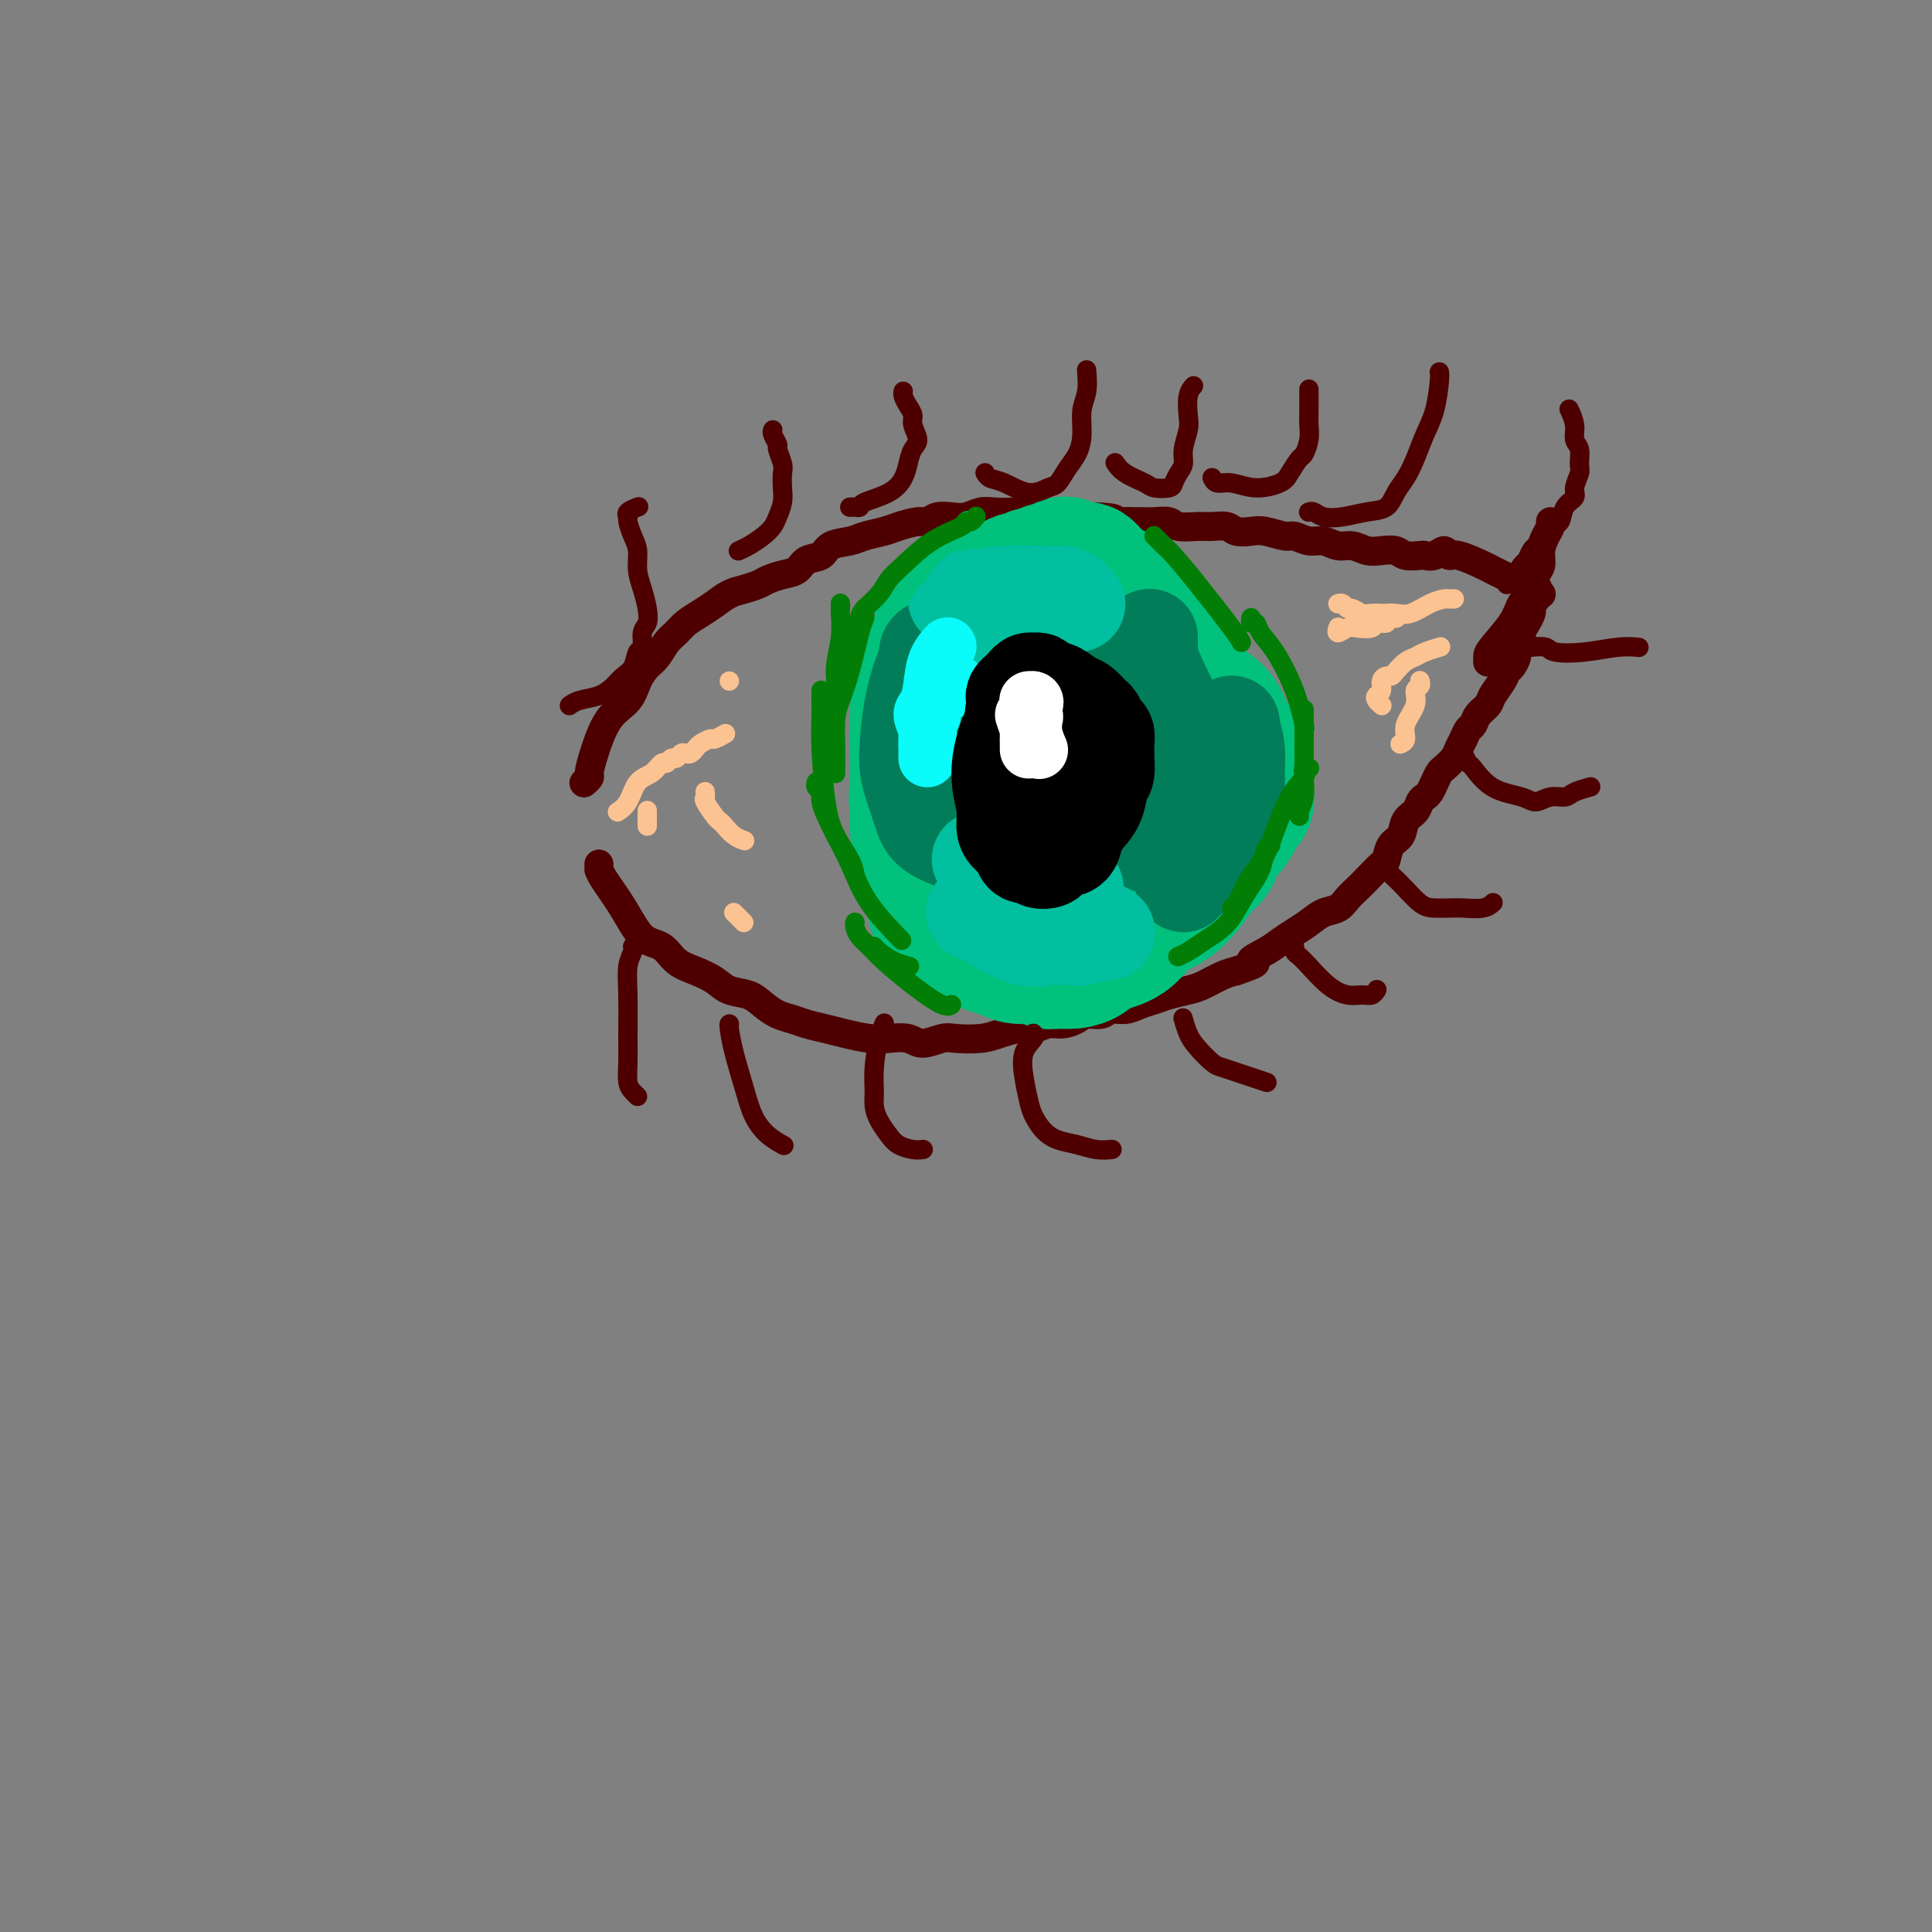 <svg viewBox='0 0 400 400' version='1.1' xmlns='http://www.w3.org/2000/svg' xmlns:xlink='http://www.w3.org/1999/xlink'><rect x="0" y="0" width="400" height="400" fill="#808080" stroke="none"/><g fill='none' stroke='#4E0000' stroke-width='6' stroke-linecap='round' stroke-linejoin='round'><path d='M121,162c-0.008,0.007 -0.017,0.015 0,0c0.017,-0.015 0.059,-0.051 0,0c-0.059,0.051 -0.218,0.190 0,0c0.218,-0.190 0.814,-0.710 1,-1c0.186,-0.290 -0.039,-0.349 0,-1c0.039,-0.651 0.342,-1.893 1,-4c0.658,-2.107 1.671,-5.077 3,-7c1.329,-1.923 2.975,-2.798 4,-4c1.025,-1.202 1.430,-2.731 2,-4c0.570,-1.269 1.307,-2.279 2,-3c0.693,-0.721 1.343,-1.152 2,-2c0.657,-0.848 1.319,-2.114 2,-3c0.681,-0.886 1.379,-1.393 2,-2c0.621,-0.607 1.166,-1.314 2,-2c0.834,-0.686 1.956,-1.350 3,-2c1.044,-0.650 2.008,-1.287 3,-2c0.992,-0.713 2.012,-1.501 3,-2c0.988,-0.499 1.945,-0.710 3,-1c1.055,-0.290 2.207,-0.659 3,-1c0.793,-0.341 1.228,-0.654 2,-1c0.772,-0.346 1.881,-0.726 3,-1c1.119,-0.274 2.246,-0.440 3,-1c0.754,-0.560 1.134,-1.512 2,-2c0.866,-0.488 2.217,-0.512 3,-1c0.783,-0.488 0.998,-1.440 2,-2c1.002,-0.560 2.790,-0.729 4,-1c1.210,-0.271 1.843,-0.646 3,-1c1.157,-0.354 2.837,-0.687 4,-1c1.163,-0.313 1.809,-0.606 3,-1c1.191,-0.394 2.927,-0.889 4,-1c1.073,-0.111 1.484,0.163 2,0c0.516,-0.163 1.137,-0.762 2,-1c0.863,-0.238 1.967,-0.116 3,0c1.033,0.116 1.994,0.226 3,0c1.006,-0.226 2.058,-0.789 3,-1c0.942,-0.211 1.774,-0.071 3,0c1.226,0.071 2.846,0.071 4,0c1.154,-0.071 1.842,-0.215 3,0c1.158,0.215 2.785,0.790 4,1c1.215,0.210 2.016,0.056 3,0c0.984,-0.056 2.149,-0.015 3,0c0.851,0.015 1.386,0.004 2,0c0.614,-0.004 1.307,-0.002 2,0'/><path d='M227,107c5.705,0.227 3.467,0.793 3,1c-0.467,0.207 0.838,0.054 2,0c1.162,-0.054 2.182,-0.011 3,0c0.818,0.011 1.433,-0.011 2,0c0.567,0.011 1.085,0.056 2,0c0.915,-0.056 2.227,-0.212 3,0c0.773,0.212 1.007,0.793 2,1c0.993,0.207 2.745,0.042 4,0c1.255,-0.042 2.015,0.040 3,0c0.985,-0.040 2.197,-0.203 3,0c0.803,0.203 1.197,0.771 2,1c0.803,0.229 2.014,0.118 3,0c0.986,-0.118 1.748,-0.243 3,0c1.252,0.243 2.996,0.854 4,1c1.004,0.146 1.269,-0.172 2,0c0.731,0.172 1.928,0.834 3,1c1.072,0.166 2.019,-0.166 3,0c0.981,0.166 1.996,0.828 3,1c1.004,0.172 1.997,-0.146 3,0c1.003,0.146 2.017,0.757 3,1c0.983,0.243 1.936,0.117 3,0c1.064,-0.117 2.238,-0.226 3,0c0.762,0.226 1.111,0.788 2,1c0.889,0.212 2.318,0.075 3,0c0.682,-0.075 0.616,-0.089 1,0c0.384,0.089 1.216,0.279 2,0c0.784,-0.279 1.518,-1.028 2,-1c0.482,0.028 0.711,0.834 1,1c0.289,0.166 0.638,-0.309 2,0c1.362,0.309 3.736,1.402 5,2c1.264,0.598 1.417,0.699 2,1c0.583,0.301 1.595,0.800 2,1c0.405,0.200 0.202,0.100 0,0'/><path d='M124,179c-0.000,-0.009 -0.000,-0.017 0,0c0.000,0.017 0.001,0.060 0,0c-0.001,-0.060 -0.002,-0.224 0,0c0.002,0.224 0.008,0.834 0,1c-0.008,0.166 -0.032,-0.112 0,0c0.032,0.112 0.118,0.614 1,2c0.882,1.386 2.560,3.656 4,6c1.440,2.344 2.644,4.763 4,6c1.356,1.237 2.865,1.291 4,2c1.135,0.709 1.896,2.073 3,3c1.104,0.927 2.550,1.417 4,2c1.450,0.583 2.905,1.259 4,2c1.095,0.741 1.829,1.546 3,2c1.171,0.454 2.777,0.555 4,1c1.223,0.445 2.063,1.232 3,2c0.937,0.768 1.971,1.515 3,2c1.029,0.485 2.053,0.708 3,1c0.947,0.292 1.817,0.653 3,1c1.183,0.347 2.680,0.680 4,1c1.320,0.320 2.463,0.626 4,1c1.537,0.374 3.469,0.814 5,1c1.531,0.186 2.662,0.116 4,0c1.338,-0.116 2.882,-0.279 4,0c1.118,0.279 1.810,1.000 3,1c1.190,-0.000 2.878,-0.722 4,-1c1.122,-0.278 1.679,-0.112 3,0c1.321,0.112 3.407,0.170 5,0c1.593,-0.170 2.695,-0.567 4,-1c1.305,-0.433 2.815,-0.903 4,-1c1.185,-0.097 2.046,0.180 3,0c0.954,-0.180 2.003,-0.818 3,-1c0.997,-0.182 1.943,0.091 3,0c1.057,-0.091 2.226,-0.545 3,-1c0.774,-0.455 1.155,-0.909 2,-1c0.845,-0.091 2.155,0.183 3,0c0.845,-0.183 1.225,-0.822 2,-1c0.775,-0.178 1.944,0.107 3,0c1.056,-0.107 2.000,-0.605 3,-1c1.000,-0.395 2.056,-0.687 3,-1c0.944,-0.313 1.775,-0.647 3,-1c1.225,-0.353 2.844,-0.723 4,-1c1.156,-0.277 1.850,-0.459 3,-1c1.150,-0.541 2.757,-1.440 4,-2c1.243,-0.560 2.121,-0.780 3,-1'/><path d='M256,201c6.105,-2.059 3.368,-1.706 3,-2c-0.368,-0.294 1.633,-1.234 3,-2c1.367,-0.766 2.099,-1.356 3,-2c0.901,-0.644 1.970,-1.341 3,-2c1.030,-0.659 2.019,-1.279 3,-2c0.981,-0.721 1.952,-1.543 3,-2c1.048,-0.457 2.172,-0.550 3,-1c0.828,-0.450 1.360,-1.256 2,-2c0.640,-0.744 1.389,-1.425 2,-2c0.611,-0.575 1.085,-1.045 2,-2c0.915,-0.955 2.272,-2.395 3,-3c0.728,-0.605 0.829,-0.374 1,-1c0.171,-0.626 0.413,-2.108 1,-3c0.587,-0.892 1.519,-1.195 2,-2c0.481,-0.805 0.510,-2.113 1,-3c0.490,-0.887 1.441,-1.354 2,-2c0.559,-0.646 0.728,-1.472 1,-2c0.272,-0.528 0.649,-0.756 1,-1c0.351,-0.244 0.675,-0.502 1,-1c0.325,-0.498 0.650,-1.236 1,-2c0.350,-0.764 0.724,-1.555 1,-2c0.276,-0.445 0.455,-0.543 1,-1c0.545,-0.457 1.456,-1.273 2,-2c0.544,-0.727 0.722,-1.363 1,-2c0.278,-0.637 0.656,-1.273 1,-2c0.344,-0.727 0.654,-1.545 1,-2c0.346,-0.455 0.726,-0.548 1,-1c0.274,-0.452 0.441,-1.263 1,-2c0.559,-0.737 1.512,-1.401 2,-2c0.488,-0.599 0.513,-1.134 1,-2c0.487,-0.866 1.436,-2.062 2,-3c0.564,-0.938 0.744,-1.616 1,-2c0.256,-0.384 0.590,-0.473 1,-1c0.410,-0.527 0.897,-1.492 1,-2c0.103,-0.508 -0.179,-0.560 0,-1c0.179,-0.440 0.819,-1.270 1,-2c0.181,-0.730 -0.096,-1.361 0,-2c0.096,-0.639 0.565,-1.285 1,-2c0.435,-0.715 0.834,-1.498 1,-2c0.166,-0.502 0.097,-0.722 0,-1c-0.097,-0.278 -0.222,-0.614 0,-1c0.222,-0.386 0.792,-0.822 1,-1c0.208,-0.178 0.056,-0.099 0,0c-0.056,0.099 -0.015,0.219 0,0c0.015,-0.219 0.004,-0.777 0,-1c-0.004,-0.223 -0.002,-0.112 0,0'/><path d='M318,123c0.775,-2.321 0.211,-0.622 0,0c-0.211,0.622 -0.071,0.167 0,0c0.071,-0.167 0.071,-0.045 0,0c-0.071,0.045 -0.215,0.012 0,0c0.215,-0.012 0.789,-0.003 1,0c0.211,0.003 0.060,0.001 0,0c-0.060,-0.001 -0.030,-0.000 0,0'/><path d='M308,137c-0.000,-0.000 -0.000,-0.000 0,0c0.000,0.000 0.000,0.001 0,0c-0.000,-0.001 -0.000,-0.003 0,0c0.000,0.003 0.000,0.012 0,0c-0.000,-0.012 -0.001,-0.043 0,0c0.001,0.043 0.002,0.160 0,0c-0.002,-0.160 -0.008,-0.598 0,-1c0.008,-0.402 0.029,-0.769 1,-2c0.971,-1.231 2.891,-3.326 4,-5c1.109,-1.674 1.407,-2.927 2,-4c0.593,-1.073 1.482,-1.968 2,-3c0.518,-1.032 0.664,-2.202 1,-3c0.336,-0.798 0.860,-1.223 1,-2c0.140,-0.777 -0.106,-1.907 0,-3c0.106,-1.093 0.565,-2.149 1,-3c0.435,-0.851 0.848,-1.498 1,-2c0.152,-0.502 0.043,-0.858 0,-1c-0.043,-0.142 -0.022,-0.071 0,0'/></g>
<g fill='none' stroke='#01C17C' stroke-width='28' stroke-linecap='round' stroke-linejoin='round'><path d='M206,156c-0.002,0.032 -0.004,0.063 0,0c0.004,-0.063 0.015,-0.222 0,0c-0.015,0.222 -0.057,0.824 0,1c0.057,0.176 0.211,-0.073 0,0c-0.211,0.073 -0.787,0.467 -1,1c-0.213,0.533 -0.063,1.204 0,2c0.063,0.796 0.038,1.716 0,3c-0.038,1.284 -0.090,2.930 1,5c1.090,2.070 3.321,4.563 5,6c1.679,1.437 2.805,1.819 4,2c1.195,0.181 2.460,0.159 4,0c1.540,-0.159 3.354,-0.457 5,-1c1.646,-0.543 3.123,-1.330 4,-2c0.877,-0.670 1.153,-1.221 2,-2c0.847,-0.779 2.266,-1.785 3,-3c0.734,-1.215 0.783,-2.639 1,-4c0.217,-1.361 0.601,-2.660 1,-4c0.399,-1.340 0.813,-2.722 1,-4c0.187,-1.278 0.145,-2.454 0,-4c-0.145,-1.546 -0.395,-3.464 -1,-5c-0.605,-1.536 -1.565,-2.691 -2,-4c-0.435,-1.309 -0.343,-2.771 -1,-4c-0.657,-1.229 -2.062,-2.224 -3,-3c-0.938,-0.776 -1.410,-1.334 -2,-2c-0.590,-0.666 -1.298,-1.440 -2,-2c-0.702,-0.560 -1.398,-0.904 -2,-1c-0.602,-0.096 -1.109,0.057 -2,0c-0.891,-0.057 -2.167,-0.325 -3,0c-0.833,0.325 -1.224,1.244 -2,2c-0.776,0.756 -1.937,1.350 -3,2c-1.063,0.650 -2.029,1.356 -3,2c-0.971,0.644 -1.949,1.227 -3,2c-1.051,0.773 -2.177,1.736 -3,3c-0.823,1.264 -1.342,2.830 -2,4c-0.658,1.170 -1.453,1.944 -2,3c-0.547,1.056 -0.846,2.394 -1,4c-0.154,1.606 -0.164,3.481 0,5c0.164,1.519 0.500,2.684 1,4c0.500,1.316 1.162,2.784 2,4c0.838,1.216 1.852,2.179 3,3c1.148,0.821 2.431,1.500 4,2c1.569,0.500 3.423,0.822 5,1c1.577,0.178 2.876,0.213 4,0c1.124,-0.213 2.072,-0.673 3,-1c0.928,-0.327 1.837,-0.522 3,-1c1.163,-0.478 2.582,-1.239 4,-2'/><path d='M228,168c3.704,-0.595 3.465,-0.582 4,-1c0.535,-0.418 1.845,-1.267 3,-2c1.155,-0.733 2.156,-1.350 3,-2c0.844,-0.650 1.532,-1.333 2,-2c0.468,-0.667 0.715,-1.316 1,-2c0.285,-0.684 0.608,-1.401 1,-2c0.392,-0.599 0.852,-1.081 1,-2c0.148,-0.919 -0.016,-2.276 0,-3c0.016,-0.724 0.212,-0.817 0,-2c-0.212,-1.183 -0.830,-3.458 -1,-5c-0.170,-1.542 0.109,-2.352 0,-3c-0.109,-0.648 -0.607,-1.133 -1,-2c-0.393,-0.867 -0.683,-2.115 -1,-3c-0.317,-0.885 -0.663,-1.407 -1,-2c-0.337,-0.593 -0.667,-1.257 -1,-2c-0.333,-0.743 -0.670,-1.565 -1,-2c-0.330,-0.435 -0.651,-0.484 -1,-1c-0.349,-0.516 -0.724,-1.501 -1,-2c-0.276,-0.499 -0.454,-0.514 -1,-1c-0.546,-0.486 -1.459,-1.443 -2,-2c-0.541,-0.557 -0.708,-0.712 -1,-1c-0.292,-0.288 -0.708,-0.708 -1,-1c-0.292,-0.292 -0.458,-0.457 -1,-1c-0.542,-0.543 -1.458,-1.465 -2,-2c-0.542,-0.535 -0.708,-0.683 -1,-1c-0.292,-0.317 -0.708,-0.804 -1,-1c-0.292,-0.196 -0.458,-0.101 -1,0c-0.542,0.101 -1.459,0.208 -2,0c-0.541,-0.208 -0.708,-0.731 -1,-1c-0.292,-0.269 -0.711,-0.283 -1,0c-0.289,0.283 -0.449,0.865 -1,1c-0.551,0.135 -1.495,-0.175 -2,0c-0.505,0.175 -0.572,0.834 -1,1c-0.428,0.166 -1.217,-0.163 -2,0c-0.783,0.163 -1.561,0.817 -2,1c-0.439,0.183 -0.540,-0.107 -1,0c-0.460,0.107 -1.279,0.610 -2,1c-0.721,0.390 -1.344,0.667 -2,1c-0.656,0.333 -1.345,0.722 -2,1c-0.655,0.278 -1.278,0.445 -2,1c-0.722,0.555 -1.544,1.499 -2,2c-0.456,0.501 -0.546,0.558 -1,1c-0.454,0.442 -1.273,1.269 -2,2c-0.727,0.731 -1.364,1.365 -2,2'/><path d='M196,131c-1.796,1.878 -1.787,2.574 -2,3c-0.213,0.426 -0.649,0.581 -1,1c-0.351,0.419 -0.615,1.102 -1,2c-0.385,0.898 -0.889,2.010 -1,3c-0.111,0.990 0.171,1.858 0,3c-0.171,1.142 -0.794,2.558 -1,4c-0.206,1.442 0.005,2.912 0,4c-0.005,1.088 -0.226,1.796 0,3c0.226,1.204 0.900,2.905 1,4c0.100,1.095 -0.374,1.584 0,3c0.374,1.416 1.595,3.757 2,5c0.405,1.243 -0.005,1.387 0,2c0.005,0.613 0.424,1.696 1,3c0.576,1.304 1.309,2.828 2,4c0.691,1.172 1.340,1.990 2,3c0.660,1.010 1.332,2.210 2,3c0.668,0.790 1.334,1.170 2,2c0.666,0.830 1.333,2.110 2,3c0.667,0.890 1.333,1.390 2,2c0.667,0.610 1.333,1.329 2,2c0.667,0.671 1.333,1.293 2,2c0.667,0.707 1.335,1.500 2,2c0.665,0.500 1.329,0.708 2,1c0.671,0.292 1.350,0.666 2,1c0.650,0.334 1.272,0.626 2,1c0.728,0.374 1.561,0.829 2,1c0.439,0.171 0.484,0.057 1,0c0.516,-0.057 1.505,-0.057 2,0c0.495,0.057 0.498,0.170 1,0c0.502,-0.170 1.503,-0.622 2,-1c0.497,-0.378 0.489,-0.680 1,-1c0.511,-0.320 1.540,-0.656 2,-1c0.460,-0.344 0.350,-0.696 1,-1c0.650,-0.304 2.061,-0.559 3,-1c0.939,-0.441 1.407,-1.066 2,-2c0.593,-0.934 1.309,-2.175 2,-3c0.691,-0.825 1.355,-1.232 2,-2c0.645,-0.768 1.272,-1.896 2,-3c0.728,-1.104 1.557,-2.182 2,-3c0.443,-0.818 0.501,-1.374 1,-2c0.499,-0.626 1.439,-1.323 2,-2c0.561,-0.677 0.741,-1.336 1,-2c0.259,-0.664 0.595,-1.333 1,-2c0.405,-0.667 0.878,-1.334 1,-2c0.122,-0.666 -0.108,-1.333 0,-2c0.108,-0.667 0.554,-1.333 1,-2'/><path d='M250,166c2.630,-4.530 0.706,-2.354 0,-2c-0.706,0.354 -0.192,-1.116 0,-2c0.192,-0.884 0.063,-1.184 0,-2c-0.063,-0.816 -0.058,-2.147 0,-3c0.058,-0.853 0.170,-1.229 0,-2c-0.170,-0.771 -0.622,-1.939 -1,-3c-0.378,-1.061 -0.682,-2.015 -1,-3c-0.318,-0.985 -0.651,-2.000 -1,-3c-0.349,-1.000 -0.713,-1.984 -1,-3c-0.287,-1.016 -0.497,-2.064 -1,-3c-0.503,-0.936 -1.300,-1.759 -2,-3c-0.700,-1.241 -1.303,-2.898 -2,-4c-0.697,-1.102 -1.486,-1.647 -2,-2c-0.514,-0.353 -0.751,-0.514 -1,-1c-0.249,-0.486 -0.508,-1.296 -1,-2c-0.492,-0.704 -1.216,-1.302 -2,-2c-0.784,-0.698 -1.628,-1.497 -2,-2c-0.372,-0.503 -0.273,-0.709 -1,-1c-0.727,-0.291 -2.279,-0.666 -3,-1c-0.721,-0.334 -0.612,-0.625 -1,-1c-0.388,-0.375 -1.273,-0.834 -2,-1c-0.727,-0.166 -1.297,-0.041 -2,0c-0.703,0.041 -1.538,-0.004 -2,0c-0.462,0.004 -0.550,0.056 -1,0c-0.450,-0.056 -1.261,-0.221 -2,0c-0.739,0.221 -1.405,0.829 -2,1c-0.595,0.171 -1.119,-0.095 -2,0c-0.881,0.095 -2.119,0.550 -3,1c-0.881,0.450 -1.405,0.895 -2,1c-0.595,0.105 -1.262,-0.128 -2,0c-0.738,0.128 -1.548,0.619 -2,1c-0.452,0.381 -0.545,0.651 -1,1c-0.455,0.349 -1.272,0.777 -2,1c-0.728,0.223 -1.366,0.242 -2,1c-0.634,0.758 -1.265,2.253 -2,3c-0.735,0.747 -1.573,0.744 -2,1c-0.427,0.256 -0.443,0.772 -1,2c-0.557,1.228 -1.655,3.170 -2,4c-0.345,0.830 0.061,0.550 0,1c-0.061,0.450 -0.591,1.631 -1,3c-0.409,1.369 -0.698,2.928 -1,4c-0.302,1.072 -0.617,1.659 -1,3c-0.383,1.341 -0.834,3.438 -1,5c-0.166,1.562 -0.047,2.589 0,4c0.047,1.411 0.024,3.205 0,5'/><path d='M190,162c-0.600,4.764 -0.101,4.174 0,5c0.101,0.826 -0.196,3.069 0,5c0.196,1.931 0.886,3.552 1,5c0.114,1.448 -0.346,2.724 0,4c0.346,1.276 1.499,2.551 2,4c0.501,1.449 0.349,3.071 1,4c0.651,0.929 2.103,1.166 3,2c0.897,0.834 1.239,2.266 2,3c0.761,0.734 1.940,0.770 3,1c1.060,0.230 1.999,0.654 3,1c1.001,0.346 2.063,0.614 3,1c0.937,0.386 1.748,0.888 3,1c1.252,0.112 2.944,-0.168 4,0c1.056,0.168 1.477,0.785 2,1c0.523,0.215 1.147,0.029 2,0c0.853,-0.029 1.934,0.099 3,0c1.066,-0.099 2.115,-0.423 3,-1c0.885,-0.577 1.605,-1.406 3,-2c1.395,-0.594 3.465,-0.954 5,-2c1.535,-1.046 2.534,-2.779 4,-4c1.466,-1.221 3.400,-1.931 5,-3c1.600,-1.069 2.865,-2.498 4,-4c1.135,-1.502 2.139,-3.077 3,-4c0.861,-0.923 1.578,-1.193 2,-2c0.422,-0.807 0.548,-2.152 1,-3c0.452,-0.848 1.232,-1.200 2,-2c0.768,-0.800 1.526,-2.048 2,-3c0.474,-0.952 0.663,-1.609 1,-2c0.337,-0.391 0.821,-0.516 1,-1c0.179,-0.484 0.052,-1.329 0,-2c-0.052,-0.671 -0.028,-1.170 0,-2c0.028,-0.830 0.061,-1.993 0,-3c-0.061,-1.007 -0.217,-1.858 -1,-3c-0.783,-1.142 -2.195,-2.576 -3,-4c-0.805,-1.424 -1.005,-2.840 -2,-4c-0.995,-1.160 -2.786,-2.066 -4,-3c-1.214,-0.934 -1.850,-1.897 -3,-3c-1.150,-1.103 -2.813,-2.345 -4,-3c-1.187,-0.655 -1.896,-0.723 -3,-1c-1.104,-0.277 -2.602,-0.762 -4,-1c-1.398,-0.238 -2.695,-0.230 -4,0c-1.305,0.230 -2.618,0.680 -4,1c-1.382,0.320 -2.834,0.508 -4,1c-1.166,0.492 -2.045,1.286 -3,2c-0.955,0.714 -1.987,1.347 -3,2c-1.013,0.653 -2.006,1.327 -3,2'/><path d='M213,145c-1.544,1.461 -0.903,2.114 -1,3c-0.097,0.886 -0.931,2.005 -1,3c-0.069,0.995 0.627,1.867 1,3c0.373,1.133 0.424,2.528 1,4c0.576,1.472 1.675,3.022 3,4c1.325,0.978 2.874,1.384 4,2c1.126,0.616 1.829,1.441 3,2c1.171,0.559 2.809,0.850 4,1c1.191,0.150 1.936,0.158 3,0c1.064,-0.158 2.447,-0.482 3,-1c0.553,-0.518 0.274,-1.229 1,-2c0.726,-0.771 2.455,-1.603 3,-2c0.545,-0.397 -0.093,-0.361 0,-1c0.093,-0.639 0.918,-1.954 1,-3c0.082,-1.046 -0.580,-1.825 -1,-3c-0.420,-1.175 -0.599,-2.747 -1,-4c-0.401,-1.253 -1.026,-2.189 -2,-3c-0.974,-0.811 -2.299,-1.498 -3,-2c-0.701,-0.502 -0.780,-0.821 -1,-1c-0.220,-0.179 -0.581,-0.219 -1,0c-0.419,0.219 -0.896,0.698 -1,1c-0.104,0.302 0.164,0.427 0,1c-0.164,0.573 -0.761,1.592 -1,2c-0.239,0.408 -0.119,0.204 0,0'/></g>
<g fill='none' stroke='#027D59' stroke-width='20' stroke-linecap='round' stroke-linejoin='round'><path d='M193,136c0.000,-0.006 0.000,-0.012 0,0c-0.000,0.012 -0.000,0.043 0,0c0.000,-0.043 0.000,-0.161 0,0c-0.000,0.161 -0.001,0.602 0,1c0.001,0.398 0.003,0.753 0,2c-0.003,1.247 -0.012,3.386 0,6c0.012,2.614 0.044,5.702 0,8c-0.044,2.298 -0.166,3.807 0,5c0.166,1.193 0.619,2.071 1,3c0.381,0.929 0.690,1.909 1,3c0.310,1.091 0.622,2.294 1,3c0.378,0.706 0.822,0.916 1,1c0.178,0.084 0.089,0.042 0,0'/><path d='M193,134c0.118,-0.058 0.235,-0.115 0,0c-0.235,0.115 -0.823,0.403 -1,1c-0.177,0.597 0.057,1.502 0,2c-0.057,0.498 -0.405,0.587 -1,2c-0.595,1.413 -1.439,4.149 -2,7c-0.561,2.851 -0.841,5.816 -1,8c-0.159,2.184 -0.197,3.586 0,5c0.197,1.414 0.628,2.842 1,4c0.372,1.158 0.685,2.048 1,3c0.315,0.952 0.631,1.967 1,3c0.369,1.033 0.792,2.086 2,3c1.208,0.914 3.202,1.690 4,2c0.798,0.310 0.399,0.155 0,0'/><path d='M228,136c-0.000,0.000 -0.000,0.001 0,0c0.000,-0.001 0.001,-0.003 0,0c-0.001,0.003 -0.004,0.013 0,0c0.004,-0.013 0.014,-0.048 0,0c-0.014,0.048 -0.054,0.178 0,1c0.054,0.822 0.200,2.334 1,4c0.800,1.666 2.253,3.486 3,5c0.747,1.514 0.789,2.723 1,4c0.211,1.277 0.592,2.621 1,4c0.408,1.379 0.842,2.794 1,4c0.158,1.206 0.039,2.204 0,3c-0.039,0.796 0.003,1.390 0,2c-0.003,0.610 -0.052,1.236 0,2c0.052,0.764 0.206,1.667 0,2c-0.206,0.333 -0.773,0.095 -1,0c-0.227,-0.095 -0.113,-0.048 0,0'/><path d='M239,154c-0.007,-0.002 -0.013,-0.004 0,0c0.013,0.004 0.047,0.014 0,0c-0.047,-0.014 -0.173,-0.051 0,0c0.173,0.051 0.645,0.192 1,1c0.355,0.808 0.593,2.285 1,4c0.407,1.715 0.982,3.667 1,5c0.018,1.333 -0.521,2.045 -1,3c-0.479,0.955 -0.899,2.151 -1,3c-0.101,0.849 0.117,1.351 0,2c-0.117,0.649 -0.570,1.444 -1,2c-0.430,0.556 -0.837,0.873 -1,1c-0.163,0.127 -0.081,0.063 0,0'/><path d='M238,132c-0.001,0.024 -0.002,0.049 0,0c0.002,-0.049 0.005,-0.171 0,0c-0.005,0.171 -0.020,0.636 0,1c0.020,0.364 0.075,0.625 0,1c-0.075,0.375 -0.280,0.862 0,2c0.280,1.138 1.045,2.927 2,5c0.955,2.073 2.101,4.431 3,6c0.899,1.569 1.551,2.348 2,3c0.449,0.652 0.694,1.175 1,2c0.306,0.825 0.671,1.952 1,3c0.329,1.048 0.621,2.017 1,3c0.379,0.983 0.845,1.981 1,3c0.155,1.019 -0.001,2.060 0,3c0.001,0.940 0.158,1.780 0,3c-0.158,1.220 -0.630,2.822 -1,4c-0.370,1.178 -0.638,1.933 -1,3c-0.362,1.067 -0.818,2.448 -1,3c-0.182,0.552 -0.091,0.276 0,0'/><path d='M255,150c0.002,0.036 0.004,0.073 0,0c-0.004,-0.073 -0.015,-0.255 0,0c0.015,0.255 0.058,0.949 0,1c-0.058,0.051 -0.215,-0.540 0,0c0.215,0.540 0.801,2.213 1,4c0.199,1.787 0.012,3.690 0,5c-0.012,1.310 0.152,2.028 0,3c-0.152,0.972 -0.618,2.200 -1,3c-0.382,0.800 -0.679,1.173 -1,2c-0.321,0.827 -0.667,2.108 -1,3c-0.333,0.892 -0.652,1.395 -1,2c-0.348,0.605 -0.723,1.314 -1,2c-0.277,0.686 -0.456,1.350 -1,2c-0.544,0.650 -1.452,1.285 -2,2c-0.548,0.715 -0.734,1.511 -1,2c-0.266,0.489 -0.610,0.670 -1,1c-0.390,0.330 -0.826,0.809 -1,1c-0.174,0.191 -0.087,0.096 0,0'/></g>
<g fill='none' stroke='#01BF9F' stroke-width='20' stroke-linecap='round' stroke-linejoin='round'><path d='M202,189c0.000,0.000 0.001,0.000 0,0c-0.001,-0.000 -0.003,-0.001 0,0c0.003,0.001 0.011,0.005 0,0c-0.011,-0.005 -0.041,-0.018 0,0c0.041,0.018 0.153,0.068 0,0c-0.153,-0.068 -0.571,-0.253 0,0c0.571,0.253 2.131,0.943 4,2c1.869,1.057 4.047,2.480 6,3c1.953,0.520 3.681,0.135 5,0c1.319,-0.135 2.227,-0.022 3,0c0.773,0.022 1.409,-0.047 2,0c0.591,0.047 1.138,0.208 2,0c0.862,-0.208 2.040,-0.787 3,-1c0.960,-0.213 1.703,-0.061 2,0c0.297,0.061 0.149,0.030 0,0'/><path d='M203,178c0.026,0.023 0.051,0.047 0,0c-0.051,-0.047 -0.180,-0.164 0,0c0.180,0.164 0.669,0.608 1,1c0.331,0.392 0.503,0.732 1,1c0.497,0.268 1.319,0.464 3,1c1.681,0.536 4.222,1.414 7,2c2.778,0.586 5.794,0.882 7,1c1.206,0.118 0.603,0.059 0,0'/><path d='M198,124c-0.003,-0.002 -0.006,-0.004 0,0c0.006,0.004 0.021,0.015 0,0c-0.021,-0.015 -0.077,-0.057 0,0c0.077,0.057 0.286,0.214 2,0c1.714,-0.214 4.932,-0.800 8,-1c3.068,-0.200 5.985,-0.015 8,0c2.015,0.015 3.128,-0.140 4,0c0.872,0.140 1.504,0.576 2,1c0.496,0.424 0.856,0.835 1,1c0.144,0.165 0.072,0.082 0,0'/><path d='M213,125c0.010,-0.009 0.019,-0.018 0,0c-0.019,0.018 -0.067,0.064 0,0c0.067,-0.064 0.250,-0.238 0,0c-0.250,0.238 -0.932,0.890 -1,1c-0.068,0.110 0.478,-0.320 0,0c-0.478,0.320 -1.982,1.390 -3,2c-1.018,0.610 -1.551,0.762 -2,1c-0.449,0.238 -0.813,0.564 -2,2c-1.187,1.436 -3.196,3.982 -4,5c-0.804,1.018 -0.402,0.509 0,0'/></g>
<g fill='none' stroke='#0BFAFA' stroke-width='12' stroke-linecap='round' stroke-linejoin='round'><path d='M196,134c0.001,-0.001 0.002,-0.002 0,0c-0.002,0.002 -0.007,0.008 0,0c0.007,-0.008 0.027,-0.029 0,0c-0.027,0.029 -0.101,0.109 0,0c0.101,-0.109 0.376,-0.406 0,0c-0.376,0.406 -1.403,1.516 -2,3c-0.597,1.484 -0.762,3.342 -1,5c-0.238,1.658 -0.547,3.118 -1,4c-0.453,0.882 -1.050,1.188 -1,2c0.050,0.812 0.745,2.131 1,3c0.255,0.869 0.068,1.290 0,2c-0.068,0.710 -0.018,1.711 0,2c0.018,0.289 0.005,-0.132 0,0c-0.005,0.132 -0.001,0.817 0,1c0.001,0.183 0.000,-0.135 0,0c-0.000,0.135 -0.000,0.723 0,1c0.000,0.277 -0.000,0.244 0,0c0.000,-0.244 0.000,-0.699 0,-1c-0.000,-0.301 -0.001,-0.448 0,-1c0.001,-0.552 0.004,-1.509 0,-2c-0.004,-0.491 -0.016,-0.516 0,-1c0.016,-0.484 0.060,-1.425 0,-2c-0.060,-0.575 -0.226,-0.783 0,-1c0.226,-0.217 0.842,-0.444 1,-1c0.158,-0.556 -0.143,-1.442 0,-2c0.143,-0.558 0.729,-0.789 1,-1c0.271,-0.211 0.227,-0.403 1,-1c0.773,-0.597 2.364,-1.599 3,-2c0.636,-0.401 0.318,-0.200 0,0'/></g>
<g fill='none' stroke='#000000' stroke-width='20' stroke-linecap='round' stroke-linejoin='round'><path d='M210,149c-0.004,0.008 -0.007,0.015 0,0c0.007,-0.015 0.025,-0.053 0,0c-0.025,0.053 -0.094,0.197 0,0c0.094,-0.197 0.350,-0.737 0,0c-0.350,0.737 -1.307,2.750 -2,5c-0.693,2.250 -1.121,4.738 -1,7c0.121,2.262 0.791,4.299 1,6c0.209,1.701 -0.042,3.068 0,4c0.042,0.932 0.377,1.430 1,2c0.623,0.570 1.533,1.211 2,2c0.467,0.789 0.492,1.725 1,2c0.508,0.275 1.501,-0.112 2,0c0.499,0.112 0.505,0.722 1,1c0.495,0.278 1.480,0.223 2,0c0.520,-0.223 0.576,-0.615 1,-1c0.424,-0.385 1.217,-0.762 2,-1c0.783,-0.238 1.558,-0.337 2,-1c0.442,-0.663 0.553,-1.891 1,-3c0.447,-1.109 1.230,-2.098 2,-3c0.770,-0.902 1.527,-1.718 2,-3c0.473,-1.282 0.662,-3.029 1,-4c0.338,-0.971 0.823,-1.167 1,-2c0.177,-0.833 0.044,-2.302 0,-3c-0.044,-0.698 -0.001,-0.625 0,-1c0.001,-0.375 -0.040,-1.199 0,-2c0.040,-0.801 0.162,-1.581 0,-2c-0.162,-0.419 -0.608,-0.478 -1,-1c-0.392,-0.522 -0.729,-1.507 -1,-2c-0.271,-0.493 -0.477,-0.496 -1,-1c-0.523,-0.504 -1.362,-1.511 -2,-2c-0.638,-0.489 -1.074,-0.461 -2,-1c-0.926,-0.539 -2.342,-1.647 -3,-2c-0.658,-0.353 -0.557,0.048 -1,0c-0.443,-0.048 -1.428,-0.546 -2,-1c-0.572,-0.454 -0.730,-0.865 -1,-1c-0.270,-0.135 -0.650,0.005 -1,0c-0.350,-0.005 -0.668,-0.157 -1,0c-0.332,0.157 -0.677,0.622 -1,1c-0.323,0.378 -0.623,0.668 -1,1c-0.377,0.332 -0.832,0.705 -1,1c-0.168,0.295 -0.048,0.513 0,1c0.048,0.487 0.024,1.244 0,2'/><path d='M210,147c-0.467,1.156 -0.133,1.044 0,1c0.133,-0.044 0.067,-0.022 0,0'/><path d='M217,154c-0.002,-0.010 -0.003,-0.020 0,0c0.003,0.020 0.012,0.069 0,0c-0.012,-0.069 -0.045,-0.255 0,0c0.045,0.255 0.169,0.952 0,1c-0.169,0.048 -0.630,-0.551 -1,0c-0.370,0.551 -0.649,2.253 -1,4c-0.351,1.747 -0.775,3.541 -1,5c-0.225,1.459 -0.253,2.585 0,3c0.253,0.415 0.787,0.119 1,0c0.213,-0.119 0.107,-0.059 0,0'/></g>
<g fill='none' stroke='#FFFFFF' stroke-width='12' stroke-linecap='round' stroke-linejoin='round'><path d='M212,148c0.423,1.207 0.845,2.414 1,3c0.155,0.586 0.041,0.551 0,1c-0.041,0.449 -0.011,1.381 0,2c0.011,0.619 0.003,0.924 0,1c-0.003,0.076 -0.001,-0.076 0,0c0.001,0.076 0.000,0.382 0,0c-0.000,-0.382 -0.001,-1.450 0,-2c0.001,-0.550 0.004,-0.581 0,-1c-0.004,-0.419 -0.014,-1.226 0,-2c0.014,-0.774 0.053,-1.514 0,-2c-0.053,-0.486 -0.196,-0.719 0,-1c0.196,-0.281 0.732,-0.612 1,-1c0.268,-0.388 0.267,-0.834 0,-1c-0.267,-0.166 -0.800,-0.051 -1,0c-0.200,0.051 -0.067,0.040 0,0c0.067,-0.040 0.070,-0.107 0,0c-0.070,0.107 -0.211,0.390 0,1c0.211,0.610 0.775,1.547 1,2c0.225,0.453 0.112,0.420 0,1c-0.112,0.580 -0.222,1.771 0,3c0.222,1.229 0.778,2.494 1,3c0.222,0.506 0.111,0.253 0,0'/></g>
<g fill='none' stroke='#4E0000' stroke-width='4' stroke-linecap='round' stroke-linejoin='round'><path d='M312,121c0.001,-0.001 0.002,-0.001 0,0c-0.002,0.001 -0.008,0.004 0,0c0.008,-0.004 0.029,-0.013 0,0c-0.029,0.013 -0.110,0.049 0,0c0.110,-0.049 0.410,-0.184 1,-1c0.590,-0.816 1.469,-2.313 2,-3c0.531,-0.687 0.715,-0.564 1,-1c0.285,-0.436 0.670,-1.430 1,-2c0.330,-0.570 0.603,-0.714 1,-1c0.397,-0.286 0.917,-0.713 1,-1c0.083,-0.287 -0.271,-0.433 0,-1c0.271,-0.567 1.168,-1.554 2,-2c0.832,-0.446 1.600,-0.350 2,-1c0.400,-0.650 0.433,-2.046 1,-3c0.567,-0.954 1.670,-1.467 2,-2c0.330,-0.533 -0.112,-1.087 0,-2c0.112,-0.913 0.777,-2.186 1,-3c0.223,-0.814 0.003,-1.168 0,-2c-0.003,-0.832 0.209,-2.143 0,-3c-0.209,-0.857 -0.840,-1.261 -1,-2c-0.160,-0.739 0.149,-1.814 0,-3c-0.149,-1.186 -0.757,-2.482 -1,-3c-0.243,-0.518 -0.122,-0.259 0,0'/><path d='M118,146c-0.009,0.007 -0.018,0.014 0,0c0.018,-0.014 0.063,-0.048 0,0c-0.063,0.048 -0.236,0.178 0,0c0.236,-0.178 0.879,-0.665 2,-1c1.121,-0.335 2.720,-0.517 4,-1c1.280,-0.483 2.242,-1.265 3,-2c0.758,-0.735 1.312,-1.422 2,-2c0.688,-0.578 1.508,-1.046 2,-2c0.492,-0.954 0.654,-2.393 1,-3c0.346,-0.607 0.875,-0.381 1,-1c0.125,-0.619 -0.152,-2.083 0,-3c0.152,-0.917 0.735,-1.288 1,-2c0.265,-0.712 0.212,-1.765 0,-3c-0.212,-1.235 -0.582,-2.653 -1,-4c-0.418,-1.347 -0.882,-2.623 -1,-4c-0.118,-1.377 0.110,-2.855 0,-4c-0.110,-1.145 -0.558,-1.957 -1,-3c-0.442,-1.043 -0.878,-2.318 -1,-3c-0.122,-0.682 0.070,-0.770 0,-1c-0.070,-0.230 -0.404,-0.600 0,-1c0.404,-0.400 1.544,-0.828 2,-1c0.456,-0.172 0.228,-0.086 0,0'/><path d='M153,114c0.003,-0.001 0.006,-0.003 0,0c-0.006,0.003 -0.020,0.009 0,0c0.020,-0.009 0.075,-0.033 0,0c-0.075,0.033 -0.280,0.123 0,0c0.280,-0.123 1.045,-0.459 2,-1c0.955,-0.541 2.098,-1.288 3,-2c0.902,-0.712 1.562,-1.388 2,-2c0.438,-0.612 0.654,-1.160 1,-2c0.346,-0.840 0.821,-1.973 1,-3c0.179,-1.027 0.063,-1.948 0,-3c-0.063,-1.052 -0.073,-2.236 0,-3c0.073,-0.764 0.230,-1.109 0,-2c-0.230,-0.891 -0.846,-2.330 -1,-3c-0.154,-0.670 0.155,-0.572 0,-1c-0.155,-0.428 -0.773,-1.383 -1,-2c-0.227,-0.617 -0.061,-0.897 0,-1c0.061,-0.103 0.017,-0.029 0,0c-0.017,0.029 -0.009,0.015 0,0'/><path d='M176,105c-0.000,0.000 -0.001,0.000 0,0c0.001,-0.000 0.003,-0.000 0,0c-0.003,0.000 -0.011,0.001 0,0c0.011,-0.001 0.041,-0.003 0,0c-0.041,0.003 -0.153,0.010 0,0c0.153,-0.010 0.569,-0.036 1,0c0.431,0.036 0.875,0.134 1,0c0.125,-0.134 -0.069,-0.501 1,-1c1.069,-0.499 3.402,-1.130 5,-2c1.598,-0.870 2.463,-1.980 3,-3c0.537,-1.020 0.747,-1.950 1,-3c0.253,-1.050 0.548,-2.221 1,-3c0.452,-0.779 1.060,-1.168 1,-2c-0.060,-0.832 -0.786,-2.107 -1,-3c-0.214,-0.893 0.086,-1.402 0,-2c-0.086,-0.598 -0.559,-1.284 -1,-2c-0.441,-0.716 -0.849,-1.462 -1,-2c-0.151,-0.538 -0.043,-0.868 0,-1c0.043,-0.132 0.022,-0.066 0,0'/><path d='M204,98c-0.055,-0.101 -0.110,-0.202 0,0c0.110,0.202 0.386,0.708 1,1c0.614,0.292 1.568,0.370 3,1c1.432,0.630 3.343,1.810 5,2c1.657,0.190 3.061,-0.611 4,-1c0.939,-0.389 1.413,-0.365 2,-1c0.587,-0.635 1.285,-1.929 2,-3c0.715,-1.071 1.445,-1.920 2,-3c0.555,-1.080 0.933,-2.392 1,-4c0.067,-1.608 -0.178,-3.514 0,-5c0.178,-1.486 0.779,-2.554 1,-4c0.221,-1.446 0.063,-3.270 0,-4c-0.063,-0.730 -0.032,-0.365 0,0'/><path d='M231,96c-0.115,-0.174 -0.231,-0.347 0,0c0.231,0.347 0.807,1.215 2,2c1.193,0.785 3.002,1.486 4,2c0.998,0.514 1.186,0.840 2,1c0.814,0.160 2.256,0.154 3,0c0.744,-0.154 0.792,-0.457 1,-1c0.208,-0.543 0.578,-1.326 1,-2c0.422,-0.674 0.897,-1.237 1,-2c0.103,-0.763 -0.165,-1.725 0,-3c0.165,-1.275 0.762,-2.864 1,-4c0.238,-1.136 0.115,-1.820 0,-3c-0.115,-1.180 -0.223,-2.856 0,-4c0.223,-1.144 0.778,-1.755 1,-2c0.222,-0.245 0.111,-0.122 0,0'/><path d='M251,99c0.000,0.000 0.000,0.000 0,0c-0.000,-0.000 -0.001,-0.001 0,0c0.001,0.001 0.002,0.004 0,0c-0.002,-0.004 -0.007,-0.016 0,0c0.007,0.016 0.026,0.061 0,0c-0.026,-0.061 -0.099,-0.229 0,0c0.099,0.229 0.368,0.855 1,1c0.632,0.145 1.626,-0.193 3,0c1.374,0.193 3.127,0.916 5,1c1.873,0.084 3.865,-0.470 5,-1c1.135,-0.530 1.415,-1.037 2,-2c0.585,-0.963 1.477,-2.381 2,-3c0.523,-0.619 0.676,-0.440 1,-1c0.324,-0.560 0.819,-1.860 1,-3c0.181,-1.140 0.049,-2.120 0,-3c-0.049,-0.880 -0.013,-1.660 0,-3c0.013,-1.340 0.004,-3.240 0,-4c-0.004,-0.760 -0.002,-0.380 0,0'/><path d='M271,106c0.020,-0.008 0.041,-0.015 0,0c-0.041,0.015 -0.143,0.053 0,0c0.143,-0.053 0.531,-0.198 1,0c0.469,0.198 1.017,0.737 2,1c0.983,0.263 2.399,0.248 4,0c1.601,-0.248 3.388,-0.729 5,-1c1.612,-0.271 3.051,-0.333 4,-1c0.949,-0.667 1.410,-1.940 2,-3c0.590,-1.060 1.311,-1.909 2,-3c0.689,-1.091 1.348,-2.426 2,-4c0.652,-1.574 1.299,-3.389 2,-5c0.701,-1.611 1.456,-3.020 2,-5c0.544,-1.980 0.877,-4.533 1,-6c0.123,-1.467 0.035,-1.848 0,-2c-0.035,-0.152 -0.018,-0.076 0,0'/><path d='M131,196c-0.000,-0.000 -0.000,-0.001 0,0c0.000,0.001 0.001,0.002 0,0c-0.001,-0.002 -0.004,-0.007 0,0c0.004,0.007 0.015,0.027 0,0c-0.015,-0.027 -0.057,-0.100 0,0c0.057,0.100 0.212,0.374 0,1c-0.212,0.626 -0.789,1.603 -1,3c-0.211,1.397 -0.054,3.214 0,6c0.054,2.786 0.004,6.540 0,9c-0.004,2.460 0.038,3.626 0,5c-0.038,1.374 -0.154,2.956 0,4c0.154,1.044 0.580,1.550 1,2c0.420,0.450 0.834,0.843 1,1c0.166,0.157 0.083,0.079 0,0'/><path d='M151,212c-0.000,0.000 -0.001,0.000 0,0c0.001,-0.000 0.002,-0.001 0,0c-0.002,0.001 -0.009,0.004 0,0c0.009,-0.004 0.032,-0.014 0,0c-0.032,0.014 -0.119,0.051 0,1c0.119,0.949 0.446,2.808 1,5c0.554,2.192 1.336,4.717 2,7c0.664,2.283 1.209,4.323 2,6c0.791,1.677 1.828,2.990 3,4c1.172,1.010 2.478,1.717 3,2c0.522,0.283 0.261,0.141 0,0'/><path d='M183,212c-0.000,0.000 -0.000,0.001 0,0c0.000,-0.001 0.001,-0.002 0,0c-0.001,0.002 -0.003,0.007 0,0c0.003,-0.007 0.011,-0.026 0,0c-0.011,0.026 -0.041,0.097 0,0c0.041,-0.097 0.154,-0.360 0,0c-0.154,0.360 -0.575,1.345 -1,3c-0.425,1.655 -0.854,3.980 -1,6c-0.146,2.020 -0.010,3.735 0,5c0.010,1.265 -0.107,2.080 0,3c0.107,0.920 0.439,1.945 1,3c0.561,1.055 1.352,2.139 2,3c0.648,0.861 1.153,1.499 2,2c0.847,0.501 2.036,0.866 3,1c0.964,0.134 1.704,0.038 2,0c0.296,-0.038 0.148,-0.019 0,0'/><path d='M214,214c-0.059,-0.053 -0.118,-0.107 0,0c0.118,0.107 0.412,0.373 0,1c-0.412,0.627 -1.531,1.613 -2,3c-0.469,1.387 -0.289,3.173 0,5c0.289,1.827 0.688,3.694 1,5c0.312,1.306 0.537,2.053 1,3c0.463,0.947 1.165,2.096 2,3c0.835,0.904 1.804,1.563 3,2c1.196,0.437 2.620,0.653 4,1c1.380,0.347 2.718,0.824 4,1c1.282,0.176 2.509,0.050 3,0c0.491,-0.050 0.245,-0.025 0,0'/><path d='M245,211c-0.005,-0.019 -0.011,-0.039 0,0c0.011,0.039 0.037,0.136 0,0c-0.037,-0.136 -0.138,-0.507 0,0c0.138,0.507 0.515,1.890 1,3c0.485,1.110 1.077,1.946 2,3c0.923,1.054 2.178,2.325 3,3c0.822,0.675 1.212,0.756 2,1c0.788,0.244 1.974,0.653 3,1c1.026,0.347 1.892,0.632 3,1c1.108,0.368 2.460,0.819 3,1c0.540,0.181 0.270,0.090 0,0'/><path d='M267,195c-0.009,-0.006 -0.017,-0.013 0,0c0.017,0.013 0.060,0.045 0,0c-0.060,-0.045 -0.222,-0.166 0,0c0.222,0.166 0.828,0.618 1,1c0.172,0.382 -0.089,0.695 0,1c0.089,0.305 0.527,0.603 1,1c0.473,0.397 0.981,0.892 2,2c1.019,1.108 2.550,2.829 4,4c1.450,1.171 2.819,1.792 4,2c1.181,0.208 2.172,0.004 3,0c0.828,-0.004 1.492,0.191 2,0c0.508,-0.191 0.859,-0.769 1,-1c0.141,-0.231 0.070,-0.116 0,0'/><path d='M286,178c-0.130,-0.099 -0.261,-0.198 0,0c0.261,0.198 0.912,0.694 1,1c0.088,0.306 -0.388,0.422 0,1c0.388,0.578 1.639,1.619 3,3c1.361,1.381 2.833,3.103 4,4c1.167,0.897 2.029,0.969 3,1c0.971,0.031 2.050,0.022 3,0c0.950,-0.022 1.770,-0.057 3,0c1.230,0.057 2.870,0.208 4,0c1.130,-0.208 1.752,-0.774 2,-1c0.248,-0.226 0.124,-0.113 0,0'/><path d='M303,153c0.000,-0.006 0.000,-0.012 0,0c-0.000,0.012 -0.001,0.044 0,0c0.001,-0.044 0.004,-0.162 0,0c-0.004,0.162 -0.014,0.604 0,1c0.014,0.396 0.052,0.747 0,1c-0.052,0.253 -0.194,0.410 0,1c0.194,0.590 0.723,1.613 1,2c0.277,0.387 0.304,0.138 1,1c0.696,0.862 2.063,2.834 4,4c1.937,1.166 4.443,1.525 6,2c1.557,0.475 2.166,1.066 3,1c0.834,-0.066 1.895,-0.788 3,-1c1.105,-0.212 2.255,0.088 3,0c0.745,-0.088 1.085,-0.562 2,-1c0.915,-0.438 2.404,-0.839 3,-1c0.596,-0.161 0.298,-0.080 0,0'/><path d='M316,133c0.001,-0.008 0.001,-0.016 0,0c-0.001,0.016 -0.004,0.056 0,0c0.004,-0.056 0.014,-0.208 0,0c-0.014,0.208 -0.054,0.775 0,1c0.054,0.225 0.201,0.109 1,0c0.799,-0.109 2.250,-0.211 3,0c0.750,0.211 0.801,0.736 2,1c1.199,0.264 3.548,0.267 6,0c2.452,-0.267 5.006,-0.803 7,-1c1.994,-0.197 3.427,-0.056 4,0c0.573,0.056 0.287,0.028 0,0'/></g>
<g fill='none' stroke='#FCC392' stroke-width='4' stroke-linecap='round' stroke-linejoin='round'><path d='M128,168c0.000,-0.000 0.001,-0.000 0,0c-0.001,0.000 -0.002,0.001 0,0c0.002,-0.001 0.007,-0.004 0,0c-0.007,0.004 -0.025,0.016 0,0c0.025,-0.016 0.093,-0.058 0,0c-0.093,0.058 -0.348,0.218 0,0c0.348,-0.218 1.297,-0.814 2,-2c0.703,-1.186 1.158,-2.963 2,-4c0.842,-1.037 2.071,-1.335 3,-2c0.929,-0.665 1.558,-1.699 2,-2c0.442,-0.301 0.696,0.129 1,0c0.304,-0.129 0.659,-0.818 1,-1c0.341,-0.182 0.669,0.144 1,0c0.331,-0.144 0.665,-0.759 1,-1c0.335,-0.241 0.671,-0.107 1,0c0.329,0.107 0.650,0.187 1,0c0.350,-0.187 0.728,-0.642 1,-1c0.272,-0.358 0.438,-0.618 1,-1c0.562,-0.382 1.522,-0.886 2,-1c0.478,-0.114 0.475,0.162 1,0c0.525,-0.162 1.579,-0.760 2,-1c0.421,-0.240 0.211,-0.120 0,0'/><path d='M151,141c0.000,0.000 0.000,0.000 0,0c0.000,0.000 0.000,0.000 0,0c0.000,0.000 0.000,0.000 0,0c0.000,0.000 -0.000,-0.000 0,0c0.000,0.000 0.000,0.000 0,0c0.000,0.000 0.000,0.000 0,0c0.000,0.000 0.000,0.000 0,0c0.000,0.000 0.000,0.000 0,0'/><path d='M146,164c-0.000,-0.001 -0.000,-0.001 0,0c0.000,0.001 0.001,0.004 0,0c-0.001,-0.004 -0.002,-0.014 0,0c0.002,0.014 0.007,0.053 0,0c-0.007,-0.053 -0.027,-0.197 0,0c0.027,0.197 0.101,0.734 0,1c-0.101,0.266 -0.375,0.260 0,1c0.375,0.740 1.400,2.226 2,3c0.600,0.774 0.774,0.834 1,1c0.226,0.166 0.505,0.437 1,1c0.495,0.563 1.205,1.419 2,2c0.795,0.581 1.676,0.887 2,1c0.324,0.113 0.093,0.032 0,0c-0.093,-0.032 -0.046,-0.016 0,0'/><path d='M152,189c0.022,0.022 0.045,0.045 0,0c-0.045,-0.045 -0.156,-0.156 0,0c0.156,0.156 0.581,0.581 1,1c0.419,0.419 0.834,0.834 1,1c0.166,0.166 0.083,0.083 0,0'/><path d='M134,171c0.000,0.004 0.000,0.008 0,0c0.000,-0.008 0.000,-0.027 0,0c0.000,0.027 0.000,0.100 0,0c0.000,-0.100 0.000,-0.373 0,-1c0.000,-0.627 0.000,-1.608 0,-2c0.000,-0.392 0.000,-0.196 0,0'/><path d='M301,124c-0.027,0.001 -0.054,0.002 0,0c0.054,-0.002 0.188,-0.007 0,0c-0.188,0.007 -0.697,0.026 -1,0c-0.303,-0.026 -0.400,-0.098 -1,0c-0.600,0.098 -1.704,0.366 -3,1c-1.296,0.634 -2.784,1.634 -4,2c-1.216,0.366 -2.160,0.099 -3,0c-0.840,-0.099 -1.577,-0.031 -2,0c-0.423,0.031 -0.533,0.023 -1,0c-0.467,-0.023 -1.291,-0.063 -2,0c-0.709,0.063 -1.304,0.227 -2,0c-0.696,-0.227 -1.493,-0.845 -2,-1c-0.507,-0.155 -0.723,0.154 -1,0c-0.277,-0.154 -0.613,-0.772 -1,-1c-0.387,-0.228 -0.825,-0.065 -1,0c-0.175,0.065 -0.088,0.033 0,0'/><path d='M298,134c-0.006,0.002 -0.011,0.003 0,0c0.011,-0.003 0.039,-0.012 0,0c-0.039,0.012 -0.146,0.044 0,0c0.146,-0.044 0.544,-0.163 0,0c-0.544,0.163 -2.030,0.608 -3,1c-0.970,0.392 -1.426,0.731 -2,1c-0.574,0.269 -1.268,0.466 -2,1c-0.732,0.534 -1.502,1.404 -2,2c-0.498,0.596 -0.726,0.919 -1,1c-0.274,0.081 -0.596,-0.081 -1,0c-0.404,0.081 -0.889,0.404 -1,1c-0.111,0.596 0.153,1.466 0,2c-0.153,0.534 -0.721,0.731 -1,1c-0.279,0.269 -0.267,0.611 0,1c0.267,0.389 0.791,0.825 1,1c0.209,0.175 0.105,0.087 0,0'/><path d='M289,128c-0.002,0.000 -0.003,0.000 0,0c0.003,-0.000 0.011,-0.001 0,0c-0.011,0.001 -0.039,0.004 0,0c0.039,-0.004 0.147,-0.016 0,0c-0.147,0.016 -0.548,0.061 -1,0c-0.452,-0.061 -0.954,-0.226 -1,0c-0.046,0.226 0.364,0.844 0,1c-0.364,0.156 -1.503,-0.150 -2,0c-0.497,0.150 -0.354,0.754 -1,1c-0.646,0.246 -2.082,0.132 -3,0c-0.918,-0.132 -1.318,-0.283 -2,0c-0.682,0.283 -1.645,0.999 -2,1c-0.355,0.001 -0.101,-0.714 0,-1c0.101,-0.286 0.051,-0.143 0,0'/><path d='M294,141c0.009,0.027 0.019,0.054 0,0c-0.019,-0.054 -0.065,-0.188 0,0c0.065,0.188 0.243,0.698 0,1c-0.243,0.302 -0.906,0.396 -1,1c-0.094,0.604 0.381,1.717 0,3c-0.381,1.283 -1.618,2.736 -2,4c-0.382,1.264 0.089,2.340 0,3c-0.089,0.660 -0.740,0.903 -1,1c-0.260,0.097 -0.130,0.049 0,0'/></g>
<g fill='none' stroke='#01C17C' stroke-width='4' stroke-linecap='round' stroke-linejoin='round'><path d='M201,108c0.000,0.000 0.000,0.000 0,0c-0.000,-0.000 -0.000,-0.000 0,0c0.000,0.000 0.001,0.001 0,0c-0.001,-0.001 -0.003,-0.002 0,0c0.003,0.002 0.012,0.009 0,0c-0.012,-0.009 -0.044,-0.033 0,0c0.044,0.033 0.164,0.124 0,0c-0.164,-0.124 -0.611,-0.462 -1,0c-0.389,0.462 -0.719,1.724 -2,3c-1.281,1.276 -3.512,2.565 -5,4c-1.488,1.435 -2.235,3.014 -3,4c-0.765,0.986 -1.550,1.378 -2,2c-0.450,0.622 -0.565,1.473 -1,2c-0.435,0.527 -1.189,0.729 -2,1c-0.811,0.271 -1.680,0.611 -2,1c-0.320,0.389 -0.091,0.825 0,1c0.091,0.175 0.046,0.087 0,0'/></g>
<g fill='none' stroke='#027D06' stroke-width='4' stroke-linecap='round' stroke-linejoin='round'><path d='M202,107c0.006,-0.008 0.012,-0.017 0,0c-0.012,0.017 -0.041,0.059 0,0c0.041,-0.059 0.151,-0.219 0,0c-0.151,0.219 -0.564,0.818 -1,1c-0.436,0.182 -0.893,-0.051 -1,0c-0.107,0.051 0.138,0.386 -1,1c-1.138,0.614 -3.660,1.505 -6,3c-2.340,1.495 -4.497,3.593 -6,5c-1.503,1.407 -2.350,2.122 -3,3c-0.650,0.878 -1.102,1.920 -2,3c-0.898,1.080 -2.241,2.197 -3,3c-0.759,0.803 -0.935,1.293 -1,2c-0.065,0.707 -0.019,1.631 0,2c0.019,0.369 0.009,0.185 0,0'/><path d='M174,125c0.000,0.002 0.000,0.004 0,0c-0.000,-0.004 -0.000,-0.015 0,0c0.000,0.015 0.001,0.056 0,0c-0.001,-0.056 -0.004,-0.210 0,0c0.004,0.210 0.016,0.783 0,1c-0.016,0.217 -0.061,0.076 0,1c0.061,0.924 0.226,2.911 0,5c-0.226,2.089 -0.845,4.280 -1,6c-0.155,1.720 0.155,2.969 0,4c-0.155,1.031 -0.773,1.843 -1,3c-0.227,1.157 -0.061,2.658 0,4c0.061,1.342 0.017,2.526 0,3c-0.017,0.474 -0.009,0.237 0,0'/><path d='M179,126c-0.000,0.002 -0.000,0.004 0,0c0.000,-0.004 0.001,-0.013 0,0c-0.001,0.013 -0.002,0.046 0,0c0.002,-0.046 0.009,-0.173 0,0c-0.009,0.173 -0.033,0.647 0,1c0.033,0.353 0.124,0.585 0,1c-0.124,0.415 -0.464,1.012 -1,3c-0.536,1.988 -1.268,5.365 -2,8c-0.732,2.635 -1.464,4.528 -2,6c-0.536,1.472 -0.876,2.524 -1,4c-0.124,1.476 -0.033,3.375 0,5c0.033,1.625 0.009,2.976 0,4c-0.009,1.024 -0.003,1.721 0,2c0.003,0.279 0.001,0.139 0,0'/><path d='M170,143c0.000,0.026 0.000,0.052 0,0c-0.000,-0.052 -0.001,-0.183 0,0c0.001,0.183 0.003,0.680 0,1c-0.003,0.320 -0.010,0.465 0,1c0.010,0.535 0.037,1.462 0,3c-0.037,1.538 -0.140,3.687 0,7c0.140,3.313 0.521,7.788 1,11c0.479,3.212 1.056,5.160 2,7c0.944,1.840 2.254,3.572 3,5c0.746,1.428 0.927,2.551 1,3c0.073,0.449 0.036,0.225 0,0'/><path d='M169,162c0.033,-0.092 0.065,-0.184 0,0c-0.065,0.184 -0.229,0.644 0,1c0.229,0.356 0.851,0.609 1,1c0.149,0.391 -0.176,0.922 0,2c0.176,1.078 0.854,2.703 2,5c1.146,2.297 2.761,5.265 4,8c1.239,2.735 2.103,5.236 4,8c1.897,2.764 4.828,5.790 6,7c1.172,1.210 0.586,0.605 0,0'/><path d='M177,191c-0.005,0.017 -0.010,0.035 0,0c0.010,-0.035 0.034,-0.121 0,0c-0.034,0.121 -0.125,0.450 0,1c0.125,0.550 0.467,1.322 1,2c0.533,0.678 1.257,1.264 2,2c0.743,0.736 1.506,1.623 3,3c1.494,1.377 3.720,3.245 6,5c2.280,1.755 4.614,3.395 6,4c1.386,0.605 1.825,0.173 2,0c0.175,-0.173 0.088,-0.086 0,0'/><path d='M181,196c-0.000,-0.000 -0.000,-0.001 0,0c0.000,0.001 0.002,0.002 0,0c-0.002,-0.002 -0.006,-0.008 0,0c0.006,0.008 0.023,0.030 0,0c-0.023,-0.030 -0.086,-0.113 0,0c0.086,0.113 0.322,0.422 1,1c0.678,0.578 1.798,1.425 3,2c1.202,0.575 2.486,0.879 3,1c0.514,0.121 0.257,0.061 0,0'/><path d='M239,111c-0.007,-0.007 -0.013,-0.013 0,0c0.013,0.013 0.046,0.046 0,0c-0.046,-0.046 -0.172,-0.170 0,0c0.172,0.170 0.641,0.633 1,1c0.359,0.367 0.608,0.638 1,1c0.392,0.362 0.928,0.815 2,2c1.072,1.185 2.679,3.101 5,6c2.321,2.899 5.356,6.780 7,9c1.644,2.220 1.898,2.777 2,3c0.102,0.223 0.051,0.111 0,0'/><path d='M259,128c0.002,-0.009 0.004,-0.018 0,0c-0.004,0.018 -0.013,0.063 0,0c0.013,-0.063 0.050,-0.232 0,0c-0.050,0.232 -0.186,0.866 0,1c0.186,0.134 0.695,-0.233 1,0c0.305,0.233 0.408,1.065 1,2c0.592,0.935 1.674,1.972 3,4c1.326,2.028 2.895,5.046 4,8c1.105,2.954 1.744,5.844 2,7c0.256,1.156 0.128,0.578 0,0'/><path d='M270,147c-0.000,0.003 -0.000,0.005 0,0c0.000,-0.005 0.000,-0.018 0,0c-0.000,0.018 -0.000,0.067 0,0c0.000,-0.067 0.000,-0.250 0,0c-0.000,0.250 -0.000,0.933 0,1c0.000,0.067 0.001,-0.481 0,0c-0.001,0.481 -0.004,1.992 0,4c0.004,2.008 0.015,4.514 0,6c-0.015,1.486 -0.057,1.954 0,3c0.057,1.046 0.211,2.672 0,4c-0.211,1.328 -0.788,2.357 -1,3c-0.212,0.643 -0.061,0.898 0,1c0.061,0.102 0.030,0.051 0,0'/><path d='M271,159c0.108,0.028 0.216,0.055 0,0c-0.216,-0.055 -0.758,-0.193 -1,0c-0.242,0.193 -0.186,0.716 0,1c0.186,0.284 0.503,0.330 0,1c-0.503,0.670 -1.825,1.963 -3,4c-1.175,2.037 -2.202,4.819 -3,7c-0.798,2.181 -1.366,3.761 -2,5c-0.634,1.239 -1.333,2.136 -2,3c-0.667,0.864 -1.303,1.696 -2,3c-0.697,1.304 -1.457,3.082 -2,4c-0.543,0.918 -0.869,0.977 -1,1c-0.131,0.023 -0.065,0.012 0,0'/><path d='M263,175c-0.027,0.006 -0.055,0.012 0,0c0.055,-0.012 0.192,-0.043 0,0c-0.192,0.043 -0.712,0.161 -1,1c-0.288,0.839 -0.345,2.399 -1,4c-0.655,1.601 -1.908,3.245 -3,5c-1.092,1.755 -2.023,3.623 -3,5c-0.977,1.377 -1.999,2.264 -3,3c-1.001,0.736 -1.980,1.321 -3,2c-1.020,0.679 -2.082,1.452 -3,2c-0.918,0.548 -1.691,0.871 -2,1c-0.309,0.129 -0.155,0.065 0,0'/></g>
</svg>